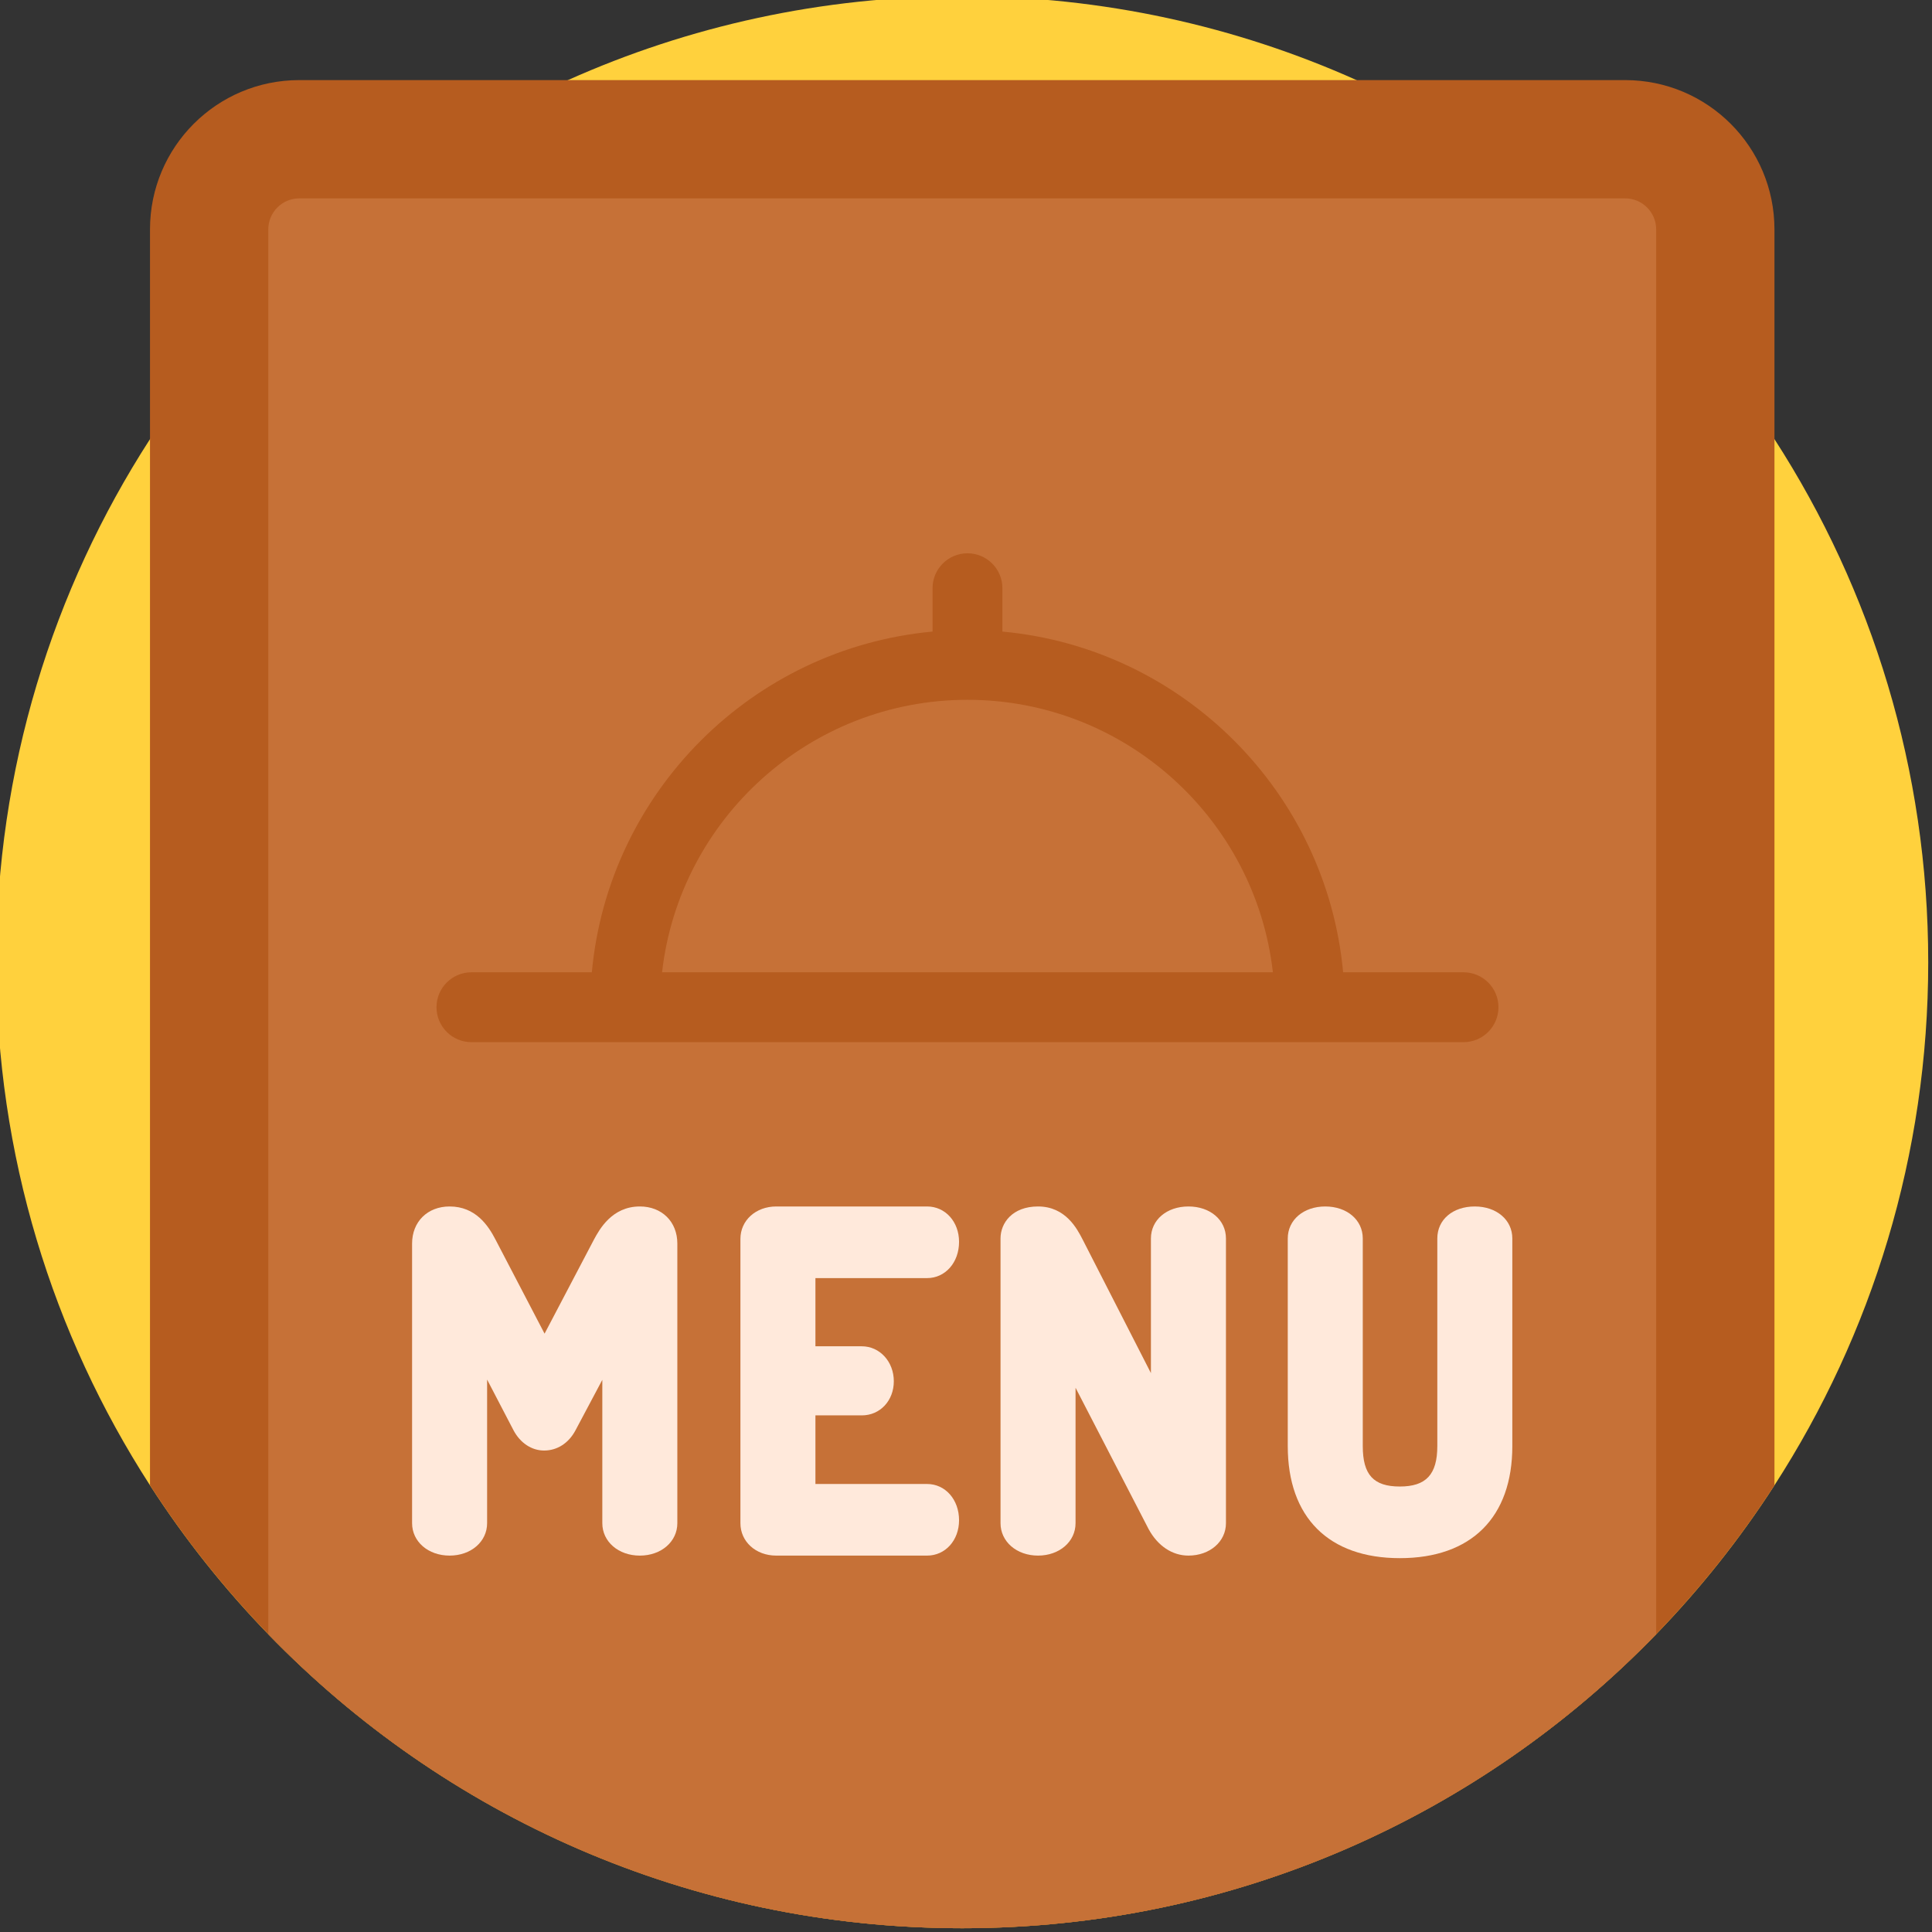 <svg height="512pt" viewBox="1 1 512 512" width="512pt" xmlns="http://www.w3.org/2000/svg"><rect x="1" y="1" width="512" height="512" fill="#333333" stroke="none"/><path d="m512 256c0 51.086-14.965 98.68-40.75 138.625-9.145 14.18-19.656 27.398-31.348 39.469-46.531 48.043-111.73 77.906-183.902 77.906s-137.371-29.863-183.902-77.906c-11.691-12.07-22.203-25.289-31.348-39.469-25.785-39.945-40.75-87.539-40.75-138.625s14.965-98.68 40.75-138.625c9.145-14.172 19.656-27.387 31.348-39.457 8.465-8.734 17.543-16.887 27.18-24.348 16.008-12.41 33.52-22.965 52.234-31.344 31.898-14.285 67.27-22.227 104.488-22.227s72.59 7.941 104.488 22.227c18.715 8.379 36.227 18.934 52.234 31.344 9.637 7.461 18.715 15.613 27.18 24.348 11.691 12.07 22.203 25.285 31.348 39.457 25.785 39.945 40.75 87.539 40.75 138.625zm0 0" fill="#ffd13d"/><path d="m471.25 61.797v332.828c-45.57 70.625-124.949 117.375-215.25 117.375s-169.68-46.75-215.25-117.375v-332.828c0-21.859 17.711-39.57 39.562-39.57h351.367c21.848 0 39.57 17.711 39.57 39.57zm0 0" fill="#b65c1f"/><path d="m439.902 61.797v372.297c-46.531 48.043-111.73 77.906-183.902 77.906s-137.371-29.863-183.902-77.906v-372.297c0-4.535 3.688-8.227 8.215-8.227h351.367c4.535 0 8.223 3.691 8.223 8.227zm0 0" fill="#c67137"/><g fill="#ffe9db"><path d="m170.562 320.727c-7.402 0-10.703 6.086-12.148 8.75l-13.098 24.953-12.996-24.914c-1.941-3.773-5.312-8.789-12.172-8.789-5.852 0-9.941 4.043-9.941 9.828v74.105c0 4.898 4.273 8.59 9.941 8.59 5.668 0 9.941-3.691 9.941-8.59v-38.055l7 13.438c1.777 3.359 4.805 5.363 8.098 5.363 3.48 0 6.512-1.949 8.32-5.352l7.113-13.383v37.988c0 4.898 4.273 8.594 9.941 8.594s9.941-3.695 9.941-8.594v-74.102c0-5.789-4.09-9.832-9.941-9.832zm0 0"/><path d="m246.68 339.711c4.836 0 8.48-4.129 8.48-9.605 0-5.344-3.645-9.379-8.48-9.379h-39.969c-5.414 0-9.492 3.695-9.492 8.594v75.34c0 4.898 4.078 8.59 9.492 8.59h39.969c4.836 0 8.48-4.031 8.48-9.379 0-5.473-3.645-9.602-8.48-9.602h-29.582v-18.18h12.293c4.832 0 8.48-3.891 8.48-9.043 0-5.199-3.727-9.266-8.48-9.266h-12.293v-18.07zm0 0"/><path d="m315.949 320.727c-5.762 0-9.941 3.566-9.941 8.48v35.68l-18.086-35.375c-1.465-2.852-4.52-8.785-11.832-8.785-6.828 0-9.941 4.398-9.941 8.48v75.449c0 4.898 4.273 8.594 9.941 8.594 5.668 0 9.941-3.691 9.941-8.594v-35.887l19.328 37.387.055.105c2.422 4.441 6.262 6.988 10.535 6.988 5.668 0 9.941-3.695 9.941-8.594v-75.449c0-4.91-4.18-8.48-9.941-8.48zm0 0"/><path d="m391.844 320.727c-5.852 0-9.941 3.488-9.941 8.48v55.02c0 7.512-2.969 10.715-9.934 10.715-6.973 0-9.82-3.105-9.82-10.715v-55.02c0-4.914-4.18-8.48-9.941-8.48-5.758 0-9.938 3.566-9.938 8.48v55.02c0 18.875 10.824 29.699 29.699 29.699 18.949 0 29.812-10.824 29.812-29.699v-55.02c.004-4.91-4.176-8.48-9.938-8.48zm0 0"/></g><path d="m388.848 258.668h-31.906c-4.406-47.758-42.535-85.887-90.293-90.293v-11.492c0-5.113-4.145-9.258-9.258-9.258s-9.258 4.145-9.258 9.258v11.492c-47.758 4.406-85.887 42.535-90.293 90.293h-31.906c-5.113 0-9.258 4.145-9.258 9.258s4.145 9.258 9.258 9.258h262.914c5.113 0 9.258-4.145 9.258-9.258s-4.145-9.258-9.258-9.258zm-131.457-72.211c41.789 0 76.328 31.633 80.938 72.211h-161.875c4.609-40.578 39.148-72.211 80.938-72.211zm0 0" fill="#b65c1f"/></svg>